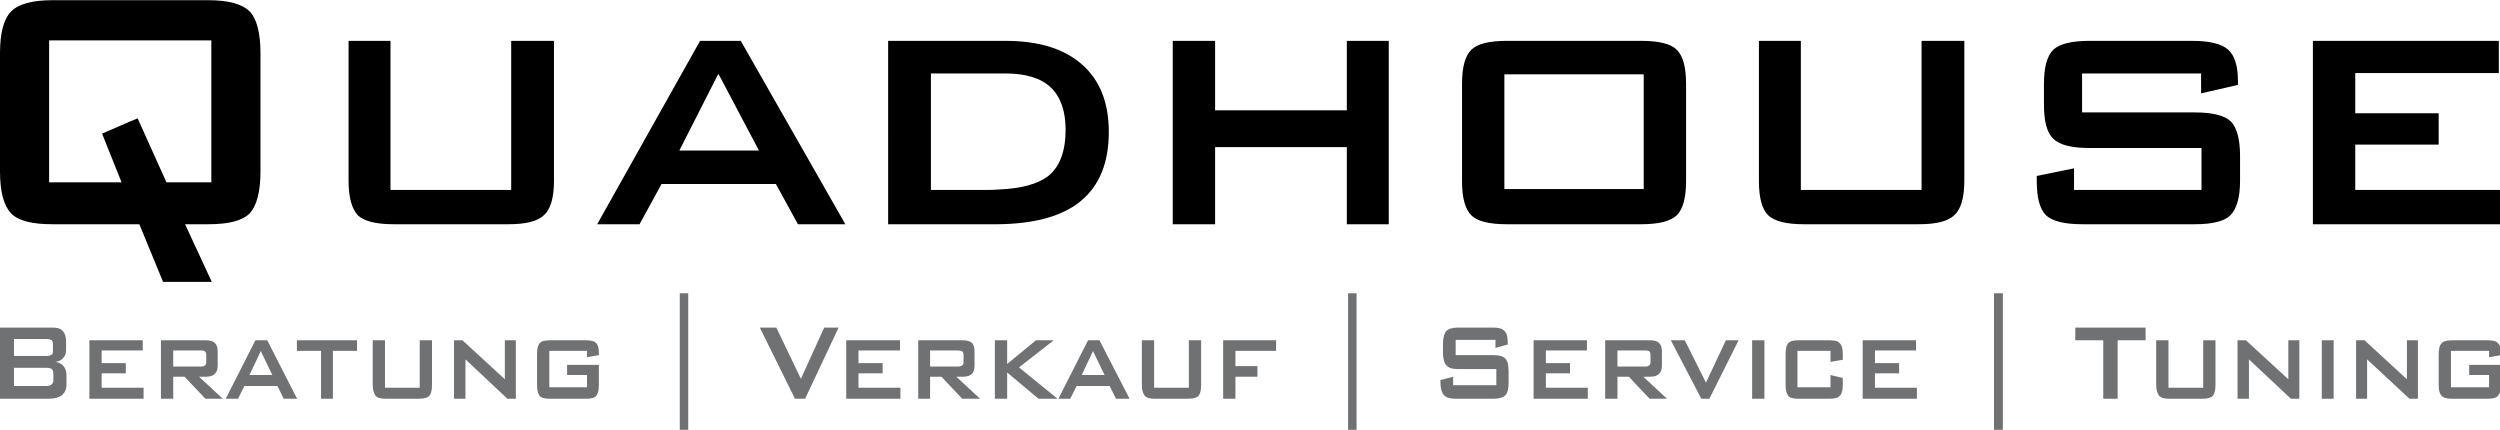<?xml version="1.0" encoding="utf-8"?>
<!DOCTYPE svg PUBLIC "-//W3C//DTD SVG 1.1//EN" "http://www.w3.org/Graphics/SVG/1.1/DTD/svg11.dtd">
<svg xmlns="http://www.w3.org/2000/svg" xmlns:xlink="http://www.w3.org/1999/xlink" xmlns:a="http://ns.adobe.com/AdobeSVGViewerExtensions/3.0/" version="1.1" x="0px" y="0px" width="349" height="60" viewBox="0 0 425 73" enable-background="new 0 0 425 73" xml:space="preserve">
<defs>
</defs>
<path d="M267.552,38.088v-5.976h11.88V12.6h-11.88V6.912H279c3.024,0,5.04,0.504,6.048,1.512c1.08,1.08,1.584,2.952,1.584,5.832  v16.488c0,2.808-0.504,4.752-1.584,5.832c-1.08,1.008-3.096,1.512-6.048,1.512H267.552L267.552,38.088z M306.144,6.912v25.344h20.52  V6.912h7.272v23.832c0,2.808-0.576,4.752-1.656,5.76c-1.08,1.08-3.096,1.584-6.12,1.584h-19.512c-2.952,0-4.968-0.504-6.048-1.512  c-1.08-1.08-1.584-3.024-1.584-5.832V6.912H306.144L306.144,6.912z M374.184,12.456h-20.232v6.624h19.152  c3.024,0,5.04,0.504,6.12,1.512c1.008,1.008,1.584,2.952,1.584,5.832v4.32c0,2.808-0.576,4.752-1.656,5.832  c-1.008,1.008-3.024,1.512-6.048,1.512h-19.08c-3.024,0-5.112-0.504-6.192-1.512c-1.08-1.08-1.584-3.024-1.584-5.832V29.88  l6.336-1.296v3.672h21.672v-7.128h-19.08c-2.952,0-5.04-0.504-6.12-1.584c-1.08-1.008-1.584-2.952-1.584-5.832v-3.456  c0-2.808,0.504-4.752,1.584-5.832c1.08-1.008,3.168-1.512,6.12-1.512h17.496c2.952,0,5.04,0.504,6.12,1.512  c1.08,0.936,1.656,2.736,1.656,5.256v0.72l-6.264,1.44V12.456L374.184,12.456z M393.192,38.088V6.912H424.8v5.472h-24.408v6.84  h14.184v5.328h-14.184v7.704h24.768v5.832H393.192z M267.552,6.912V12.6h-11.808v19.512h11.808v5.976h-11.376  c-3.024,0-5.04-0.504-6.048-1.512c-1.08-1.08-1.584-3.024-1.584-5.832V14.256c0-2.88,0.504-4.752,1.584-5.832  c1.008-1.008,3.024-1.512,6.048-1.512H267.552L267.552,6.912z M169.704,38.088v-5.904c3.888-0.144,6.696-0.936,8.424-2.232  c2.016-1.584,3.024-4.248,3.024-7.92c0-3.24-0.864-5.616-2.52-7.2c-1.656-1.584-4.248-2.376-7.704-2.376h-1.224V6.912h1.152  c5.688,0,10.008,1.296,13.104,4.032c3.024,2.664,4.536,6.48,4.536,11.448c0,5.256-1.584,9.144-4.824,11.808  C180.576,36.72,175.896,38.016,169.704,38.088L169.704,38.088z M199.368,38.088V6.912h7.2V18.72h22.392V6.912h7.128v31.176h-7.128  V24.984h-22.392v13.104H199.368z M169.704,6.912v5.544h-11.448v19.8h9.288c0.72,0,1.44,0,2.16-0.072v5.904c-0.216,0-0.432,0-0.648,0  h-18.072V6.912H169.704L169.704,6.912z M122.256,31.248V25.56h6.768l-6.768-12.816V6.912h3.672l17.784,31.176h-8.064l-3.744-6.84  H122.256z M22.176,0h13.176c3.528,0,5.832,0.648,7.128,1.944c1.152,1.224,1.8,3.6,1.8,7.056v20.088c0,3.528-0.648,5.832-1.8,7.128  c-1.296,1.296-3.6,1.872-7.128,1.872h-3.888L36,47.88h-8.28l-4.032-9.792h-1.512V20.592l1.224-0.504l4.896,10.872h7.632V6.84H22.176  V0L22.176,0z M122.256,6.912v5.832l-0.144-0.216l-6.624,13.032h6.768v5.688h-9.792l-3.744,6.84h-7.2l17.496-31.176H122.256  L122.256,6.912z M66.384,6.912v25.344h20.52V6.912h7.272v23.832c0,2.808-0.576,4.752-1.656,5.76c-1.08,1.08-3.096,1.584-6.12,1.584  H66.96c-3.024,0-5.04-0.504-6.12-1.512c-1.008-1.08-1.584-3.024-1.584-5.832V6.912H66.384z M0,9c0-3.456,0.648-5.832,1.872-7.056  C3.096,0.648,5.472,0,8.928,0h13.248v6.84H8.352v24.12h12.312l-3.312-8.28l4.824-2.088v17.496H8.928  c-3.456,0-5.832-0.576-7.056-1.872C0.648,34.92,0,32.616,0,29.088V9z"/>
<path fill="#707173" d="M277.776,64.944V62.28h1.872c0.36,0,0.648-0.072,0.72-0.216c0.144-0.072,0.216-0.288,0.216-0.576v-1.152  c0-0.288-0.072-0.504-0.216-0.648c-0.072-0.072-0.36-0.144-0.72-0.144h-1.872v-1.728h2.736c0.72,0,1.224,0.144,1.512,0.432  c0.36,0.36,0.504,0.792,0.504,1.512v2.304c0,0.72-0.144,1.152-0.504,1.44c-0.288,0.36-0.792,0.504-1.512,0.504h-1.152l4.032,3.744  h-2.952L277.776,64.944L277.776,64.944z M289.224,67.752l-5.184-9.936h2.376l3.6,7.2l3.384-7.2h2.16l-4.968,9.936H289.224  L289.224,67.752z M297.864,67.752v-9.936h2.088v9.936H297.864L297.864,67.752z M311.184,59.616h-5.616v6.192h5.616V63.72  l2.088,0.504v1.152c0,0.936-0.144,1.512-0.504,1.872c-0.288,0.36-0.864,0.504-1.728,0.504h-5.328c-0.864,0-1.44-0.144-1.728-0.504  c-0.288-0.36-0.432-0.936-0.432-1.872v-5.184c0-0.936,0.144-1.512,0.432-1.872c0.288-0.36,0.864-0.504,1.728-0.504h5.328  c0.864,0,1.44,0.144,1.728,0.504c0.36,0.36,0.504,0.936,0.504,1.872v0.936l-2.088,0.36V59.616L311.184,59.616z M316.656,67.752  v-9.936h9.072v1.728h-6.984v2.16h4.104v1.728h-4.104v2.448h7.128v1.872H316.656L316.656,67.752z M340.488,49.824v23.472h-1.512  V49.824H340.488L340.488,49.824z M360,57.816v9.936h-2.448v-9.936H352.8v-2.16h11.952v2.16H360L360,57.816z M368.64,57.816v8.064  h5.904v-8.064h2.088v7.56c0,0.936-0.144,1.512-0.432,1.872c-0.36,0.36-0.936,0.504-1.8,0.504h-5.616  c-0.864,0-1.44-0.144-1.728-0.504s-0.504-0.936-0.504-1.872v-7.56H368.64L368.64,57.816z M380.376,67.752v-9.936h1.44l7.2,6.624  v-6.624h1.872v9.936h-1.44l-7.128-6.696v6.696H380.376L380.376,67.752z M394.704,67.752v-9.936h2.016v9.936H394.704L394.704,67.752z   M400.536,67.752v-9.936h1.44l7.2,6.624v-6.624h1.872v9.936h-1.44l-7.2-6.696v6.696H400.536L400.536,67.752z M423.144,59.616h-6.48  v6.192h6.48V63.72h-3.384v-1.728h5.4v3.384c0,0.936-0.144,1.512-0.504,1.872c-0.288,0.36-0.864,0.504-1.728,0.504h-6.12  c-0.864,0-1.44-0.144-1.728-0.504c-0.36-0.36-0.504-0.936-0.504-1.872v-5.184c0-0.936,0.144-1.512,0.504-1.872  c0.288-0.36,0.864-0.504,1.728-0.504h6.12c0.864,0,1.44,0.144,1.728,0.504c0.36,0.288,0.504,0.864,0.504,1.728v0.288l-2.016,0.36  V59.616z M277.776,57.816v1.728h-2.808v2.736h2.808v2.664l-0.864-0.936h-1.944v3.744h-2.088v-9.936H277.776L277.776,57.816z   M185.832,65.592V63.72h1.944l-1.944-4.032v-1.872h1.08l5.112,9.936h-2.304l-1.08-2.16H185.832L185.832,65.592z M196.2,57.816v8.064  h5.904v-8.064h2.088v7.56c0,0.936-0.144,1.512-0.432,1.872c-0.36,0.36-0.936,0.504-1.8,0.504h-5.616  c-0.864,0-1.44-0.144-1.728-0.504s-0.504-0.936-0.504-1.872v-7.56H196.2L196.2,57.816z M207.936,67.752v-9.936h9v1.8h-6.912v2.592  h3.744v1.8h-3.744v3.744H207.936L207.936,67.752z M230.616,49.824v23.472h-1.44V49.824H230.616L230.616,49.824z M254.232,57.744  h-6.768v2.592h6.408c1.008,0,1.728,0.216,2.088,0.648c0.36,0.36,0.504,1.152,0.504,2.232v1.656c0,1.08-0.144,1.872-0.504,2.232  c-0.36,0.432-1.08,0.648-2.088,0.648h-6.408c-1.008,0-1.656-0.216-2.016-0.648c-0.36-0.36-0.576-1.152-0.576-2.232v-0.288  l2.16-0.576v1.44h7.344v-2.736h-6.48c-1.008,0-1.656-0.216-2.016-0.648c-0.36-0.36-0.576-1.152-0.576-2.232v-1.296  c0-1.152,0.216-1.872,0.576-2.304c0.36-0.36,1.008-0.576,2.016-0.576h5.904c0.936,0,1.584,0.144,1.944,0.576  c0.432,0.36,0.576,1.08,0.576,2.088v0.216l-2.088,0.576V57.744L254.232,57.744z M260.712,67.752v-9.936h9.072v1.728H262.8v2.16  h4.104v1.728H262.8v2.448h7.128v1.872H260.712z M185.832,57.816v1.872v-0.072l-1.944,4.104h1.944v1.872h-2.808l-1.08,2.16h-2.016  l5.04-9.936H185.832L185.832,57.816z M160.92,64.944V62.28h1.872c0.36,0,0.648-0.072,0.792-0.216  c0.144-0.072,0.216-0.288,0.216-0.576v-1.152c0-0.288-0.072-0.504-0.216-0.648c-0.144-0.072-0.432-0.144-0.792-0.144h-1.872v-1.728  h2.808c0.648,0,1.152,0.144,1.512,0.432c0.288,0.36,0.432,0.792,0.432,1.512v2.304c0,0.72-0.144,1.152-0.432,1.44  c-0.36,0.36-0.864,0.504-1.512,0.504h-1.152l4.032,3.744h-3.024L160.92,64.944L160.92,64.944z M169.128,67.752v-9.936h2.088v4.032  l4.896-4.032h3.024l-5.904,4.608l6.552,5.328h-3.24l-5.328-4.464v4.464H169.128z M160.92,57.816v1.728h-2.808v2.736h2.808v2.664  l-0.864-0.936h-1.944v3.744h-2.016v-9.936H160.92L160.92,57.816z M50.472,67.752V67.68l0.072,0.072H50.472L50.472,67.752z   M50.472,59.616h4.104v8.136h2.016v-8.136h4.104v-1.8H50.472V59.616L50.472,59.616z M65.448,57.816v8.064h5.904v-8.064h2.088v7.56  c0,0.936-0.144,1.512-0.432,1.872c-0.36,0.36-0.936,0.504-1.8,0.504h-5.616c-0.864,0-1.44-0.144-1.728-0.504  s-0.504-0.936-0.504-1.872v-7.56H65.448L65.448,57.816z M77.184,67.752v-9.936h1.44l7.2,6.624v-6.624h1.872v9.936h-1.44  l-7.128-6.696v6.696H77.184L77.184,67.752z M99.792,59.616h-6.408v6.192h6.408V63.72h-3.384v-1.728h5.4v3.384  c0,0.936-0.144,1.512-0.432,1.872c-0.288,0.36-0.864,0.504-1.728,0.504h-6.192c-0.864,0-1.44-0.144-1.728-0.504  c-0.288-0.36-0.432-0.936-0.432-1.872v-5.184c0-0.936,0.144-1.512,0.432-1.872c0.288-0.36,0.864-0.504,1.728-0.504h6.192  c0.864,0,1.44,0.144,1.728,0.504c0.288,0.288,0.432,0.864,0.432,1.728v0.288l-2.016,0.36V59.616L99.792,59.616z M117,49.824v23.472  h-1.44V49.824H117L117,49.824z M135.144,67.752l-5.976-12.096h2.808l4.176,8.712l3.96-8.712h2.448l-5.688,12.096H135.144  L135.144,67.752z M143.856,67.752v-9.936H153v1.728h-7.056v2.16h4.104v1.728h-4.104v2.448h7.128v1.872H143.856z M50.472,57.816v1.8  l0,0V57.816L50.472,57.816L50.472,57.816z M50.472,67.68l-5.04-9.864h-1.08v1.872l1.944,4.032h-1.944v1.872h2.808l1.08,2.16h2.232  V67.68z M44.352,57.816v1.872v-0.072l-1.944,4.104h1.944v1.872h-2.808l-1.08,2.16h-2.088l5.04-9.936H44.352L44.352,57.816z   M32.256,64.944V62.28h1.872c0.36,0,0.648-0.072,0.72-0.216c0.144-0.072,0.216-0.288,0.216-0.576v-1.152  c0-0.288-0.072-0.504-0.216-0.648c-0.072-0.072-0.36-0.144-0.72-0.144h-1.872v-1.728h2.736c0.72,0,1.224,0.144,1.512,0.432  c0.36,0.36,0.504,0.792,0.504,1.512v2.304c0,0.72-0.144,1.152-0.504,1.44c-0.288,0.36-0.792,0.504-1.512,0.504H33.84l4.032,3.744  H34.92L32.256,64.944z M7.848,57.6h-2.16v-1.944h3.24c0.792,0,1.368,0.144,1.728,0.576c0.36,0.36,0.576,0.936,0.576,1.728v1.512  c0,0.576-0.144,1.008-0.504,1.368c-0.288,0.36-0.72,0.576-1.296,0.648c0.576,0.072,1.08,0.36,1.368,0.72  c0.36,0.432,0.504,0.936,0.504,1.584v1.584c0,0.792-0.288,1.368-0.792,1.8c-0.504,0.36-1.224,0.576-2.232,0.576H5.688v-2.16h2.16  c0.504,0,0.792-0.144,0.936-0.288C9,65.16,9.072,64.872,9.072,64.512v-0.936c0-0.432-0.072-0.72-0.288-0.864  c-0.144-0.144-0.432-0.216-0.936-0.216h-2.16V60.48h2.16c0.432,0,0.72-0.072,0.936-0.216C8.928,60.192,9,59.976,9,59.616v-1.152  c0-0.288-0.072-0.504-0.216-0.648C8.568,57.672,8.28,57.6,7.848,57.6L7.848,57.6z M32.256,57.816v1.728h-2.808v2.736h2.808v2.664  l-0.864-0.936h-1.944v3.744H27.36v-9.936H32.256L32.256,57.816z M15.192,67.752v-9.936h9.072v1.728H17.28v2.16h4.104v1.728H17.28  v2.448h7.128v1.872H15.192z M5.688,57.6H2.376v2.88h3.312v2.016H2.376v3.096h3.312v2.16H0V55.656h5.688V57.6z"/>
</svg>
